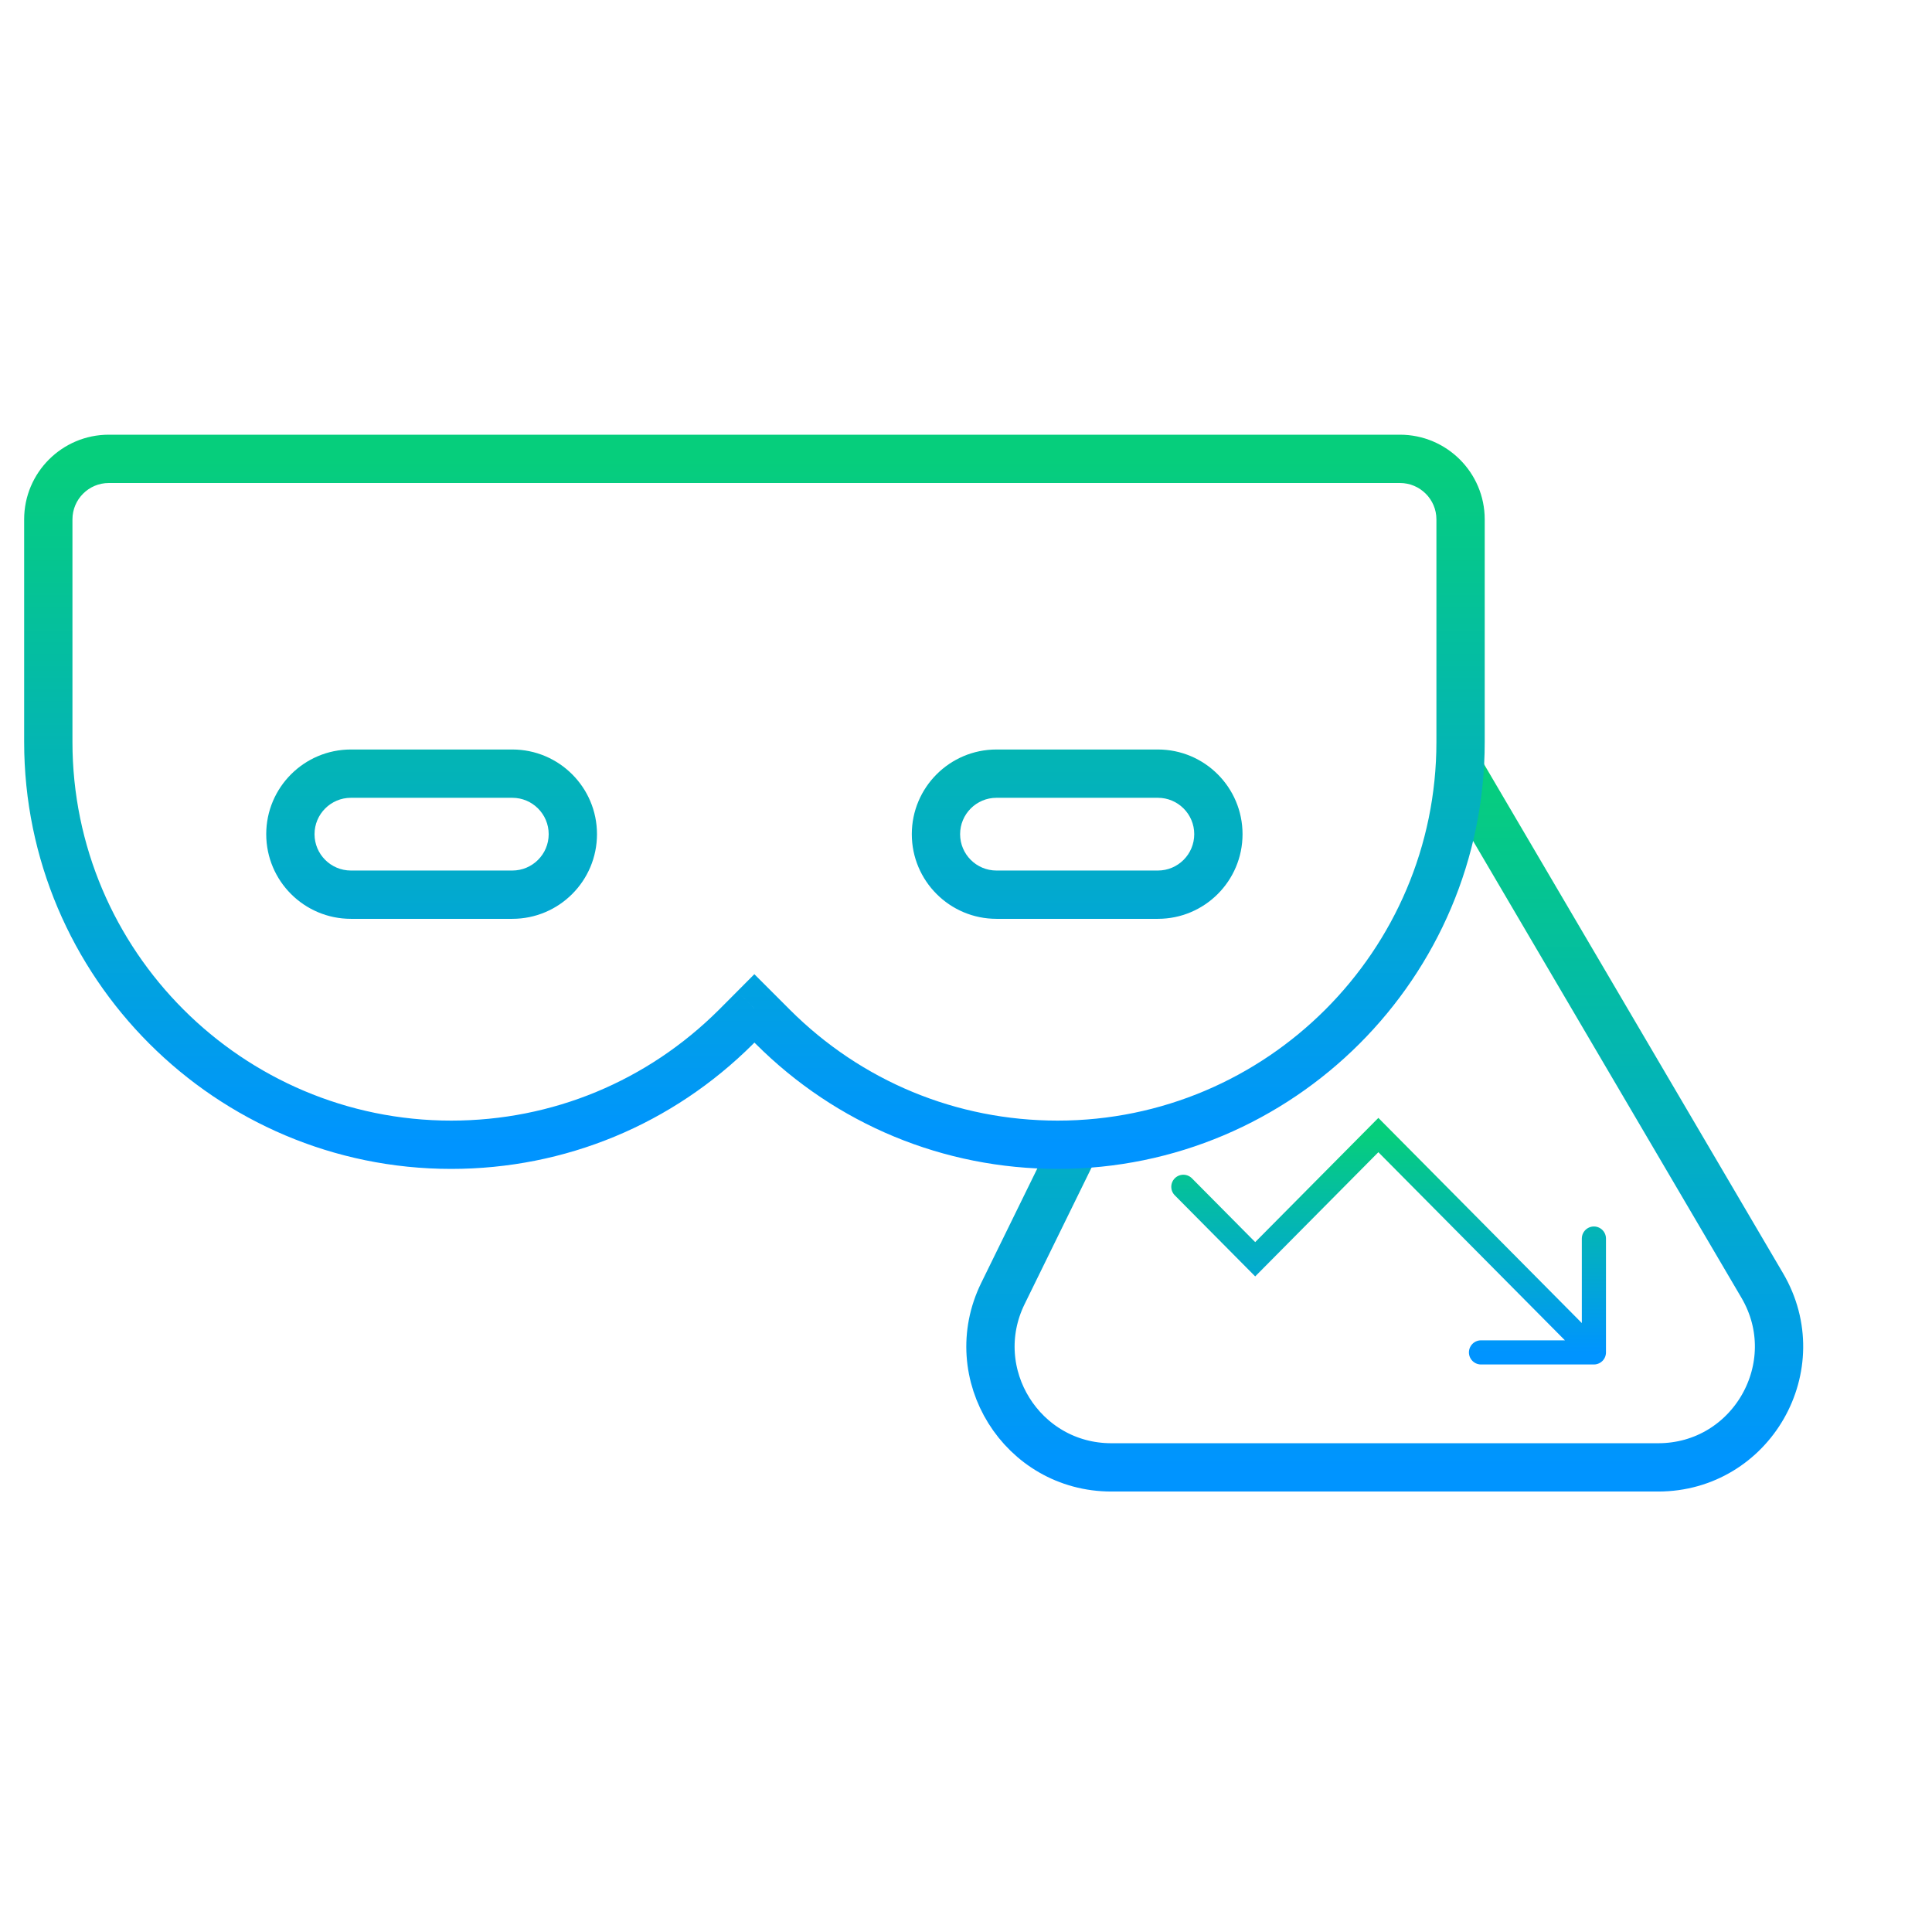 <svg xmlns="http://www.w3.org/2000/svg" width="80" height="80" viewBox="0 0 80 80" fill="none"><path d="M44.5 47.5L41.529 53.561C39.901 56.883 42.319 60.761 46.019 60.761H68.659C72.525 60.761 74.928 56.562 72.97 53.229L60.5 32" stroke="url(#paint0_linear_17249_16684)" stroke-width="2"></path><path d="M49 49.143L51.975 52.143L57.075 47L66 56M66 56H61.325M66 56V51.286" stroke="url(#paint1_linear_17249_16684)" stroke-linecap="round"></path><path d="M32 42.517L31.292 43.224L31.293 43.224L32 42.517ZM31.238 41.755L31.945 41.048L31.236 40.339L30.529 41.05L31.238 41.755ZM30.479 42.517L31.186 43.225L31.188 43.223L30.479 42.517ZM57.969 18H4.506V20H57.969V18ZM61.479 21.506C61.479 19.569 59.903 18 57.969 18V20C58.802 20 59.479 20.677 59.479 21.506H61.479ZM61.479 30.722V21.506H59.479V30.722H61.479ZM43.795 48.402C53.546 48.402 61.479 40.473 61.479 30.722H59.479C59.479 39.368 52.442 46.402 43.795 46.402V48.402ZM31.293 43.224C34.631 46.559 39.075 48.402 43.795 48.402V46.402C39.606 46.402 35.67 44.77 32.706 41.81L31.293 43.224ZM30.53 42.462L31.292 43.224L32.707 41.81L31.945 41.048L30.53 42.462ZM31.188 43.223L31.946 42.461L30.529 41.05L29.77 41.812L31.188 43.223ZM18.684 48.402C23.404 48.402 27.844 46.559 31.186 43.225L29.773 41.809C26.805 44.77 22.872 46.402 18.684 46.402V48.402ZM1 30.722C1 40.473 8.933 48.402 18.684 48.402V46.402C10.037 46.402 3 39.368 3 30.722H1ZM1 21.506V30.722H3V21.506H1ZM4.506 18C2.57 18 1 19.57 1 21.506H3C3 20.675 3.675 20 4.506 20V18ZM21.213 38.047C23.149 38.047 24.72 36.477 24.72 34.541H22.72C22.72 35.373 22.045 36.047 21.213 36.047V38.047ZM14.531 38.047H21.213V36.047H14.531V38.047ZM11.024 34.541C11.024 36.477 12.595 38.047 14.531 38.047V36.047C13.7 36.047 13.024 35.373 13.024 34.541H11.024ZM14.531 31.035C12.595 31.035 11.024 32.606 11.024 34.541H13.024C13.024 33.71 13.7 33.035 14.531 33.035V31.035ZM21.213 31.035H14.531V33.035H21.213V31.035ZM24.72 34.541C24.72 32.606 23.149 31.035 21.213 31.035V33.035C22.045 33.035 22.72 33.71 22.72 34.541H24.72ZM41.262 33.035H47.945V31.035H41.262V33.035ZM39.756 34.541C39.756 33.71 40.431 33.035 41.262 33.035V31.035C39.327 31.035 37.756 32.606 37.756 34.541H39.756ZM41.262 36.047C40.431 36.047 39.756 35.373 39.756 34.541H37.756C37.756 36.477 39.327 38.047 41.262 38.047V36.047ZM47.945 36.047H41.262V38.047H47.945V36.047ZM49.451 34.541C49.451 35.373 48.776 36.047 47.945 36.047V38.047C49.881 38.047 51.451 36.477 51.451 34.541H49.451ZM47.945 33.035C48.776 33.035 49.451 33.71 49.451 34.541H51.451C51.451 32.606 49.881 31.035 47.945 31.035V33.035Z" fill="url(#paint2_linear_17249_16684)"></path><defs><linearGradient id="paint0_linear_17249_16684" x1="57.697" y1="32" x2="57.697" y2="60.761" gradientUnits="userSpaceOnUse"><stop stop-color="#06CE7C"></stop><stop offset="1" stop-color="#0094FF"></stop></linearGradient><linearGradient id="paint1_linear_17249_16684" x1="57.5" y1="47" x2="57.5" y2="56" gradientUnits="userSpaceOnUse"><stop stop-color="#06CE7C"></stop><stop offset="1" stop-color="#0094FF"></stop></linearGradient><linearGradient id="paint2_linear_17249_16684" x1="31.239" y1="19" x2="31.239" y2="47.402" gradientUnits="userSpaceOnUse"><stop stop-color="#06CE7C"></stop><stop offset="1" stop-color="#0094FF"></stop></linearGradient></defs></svg>